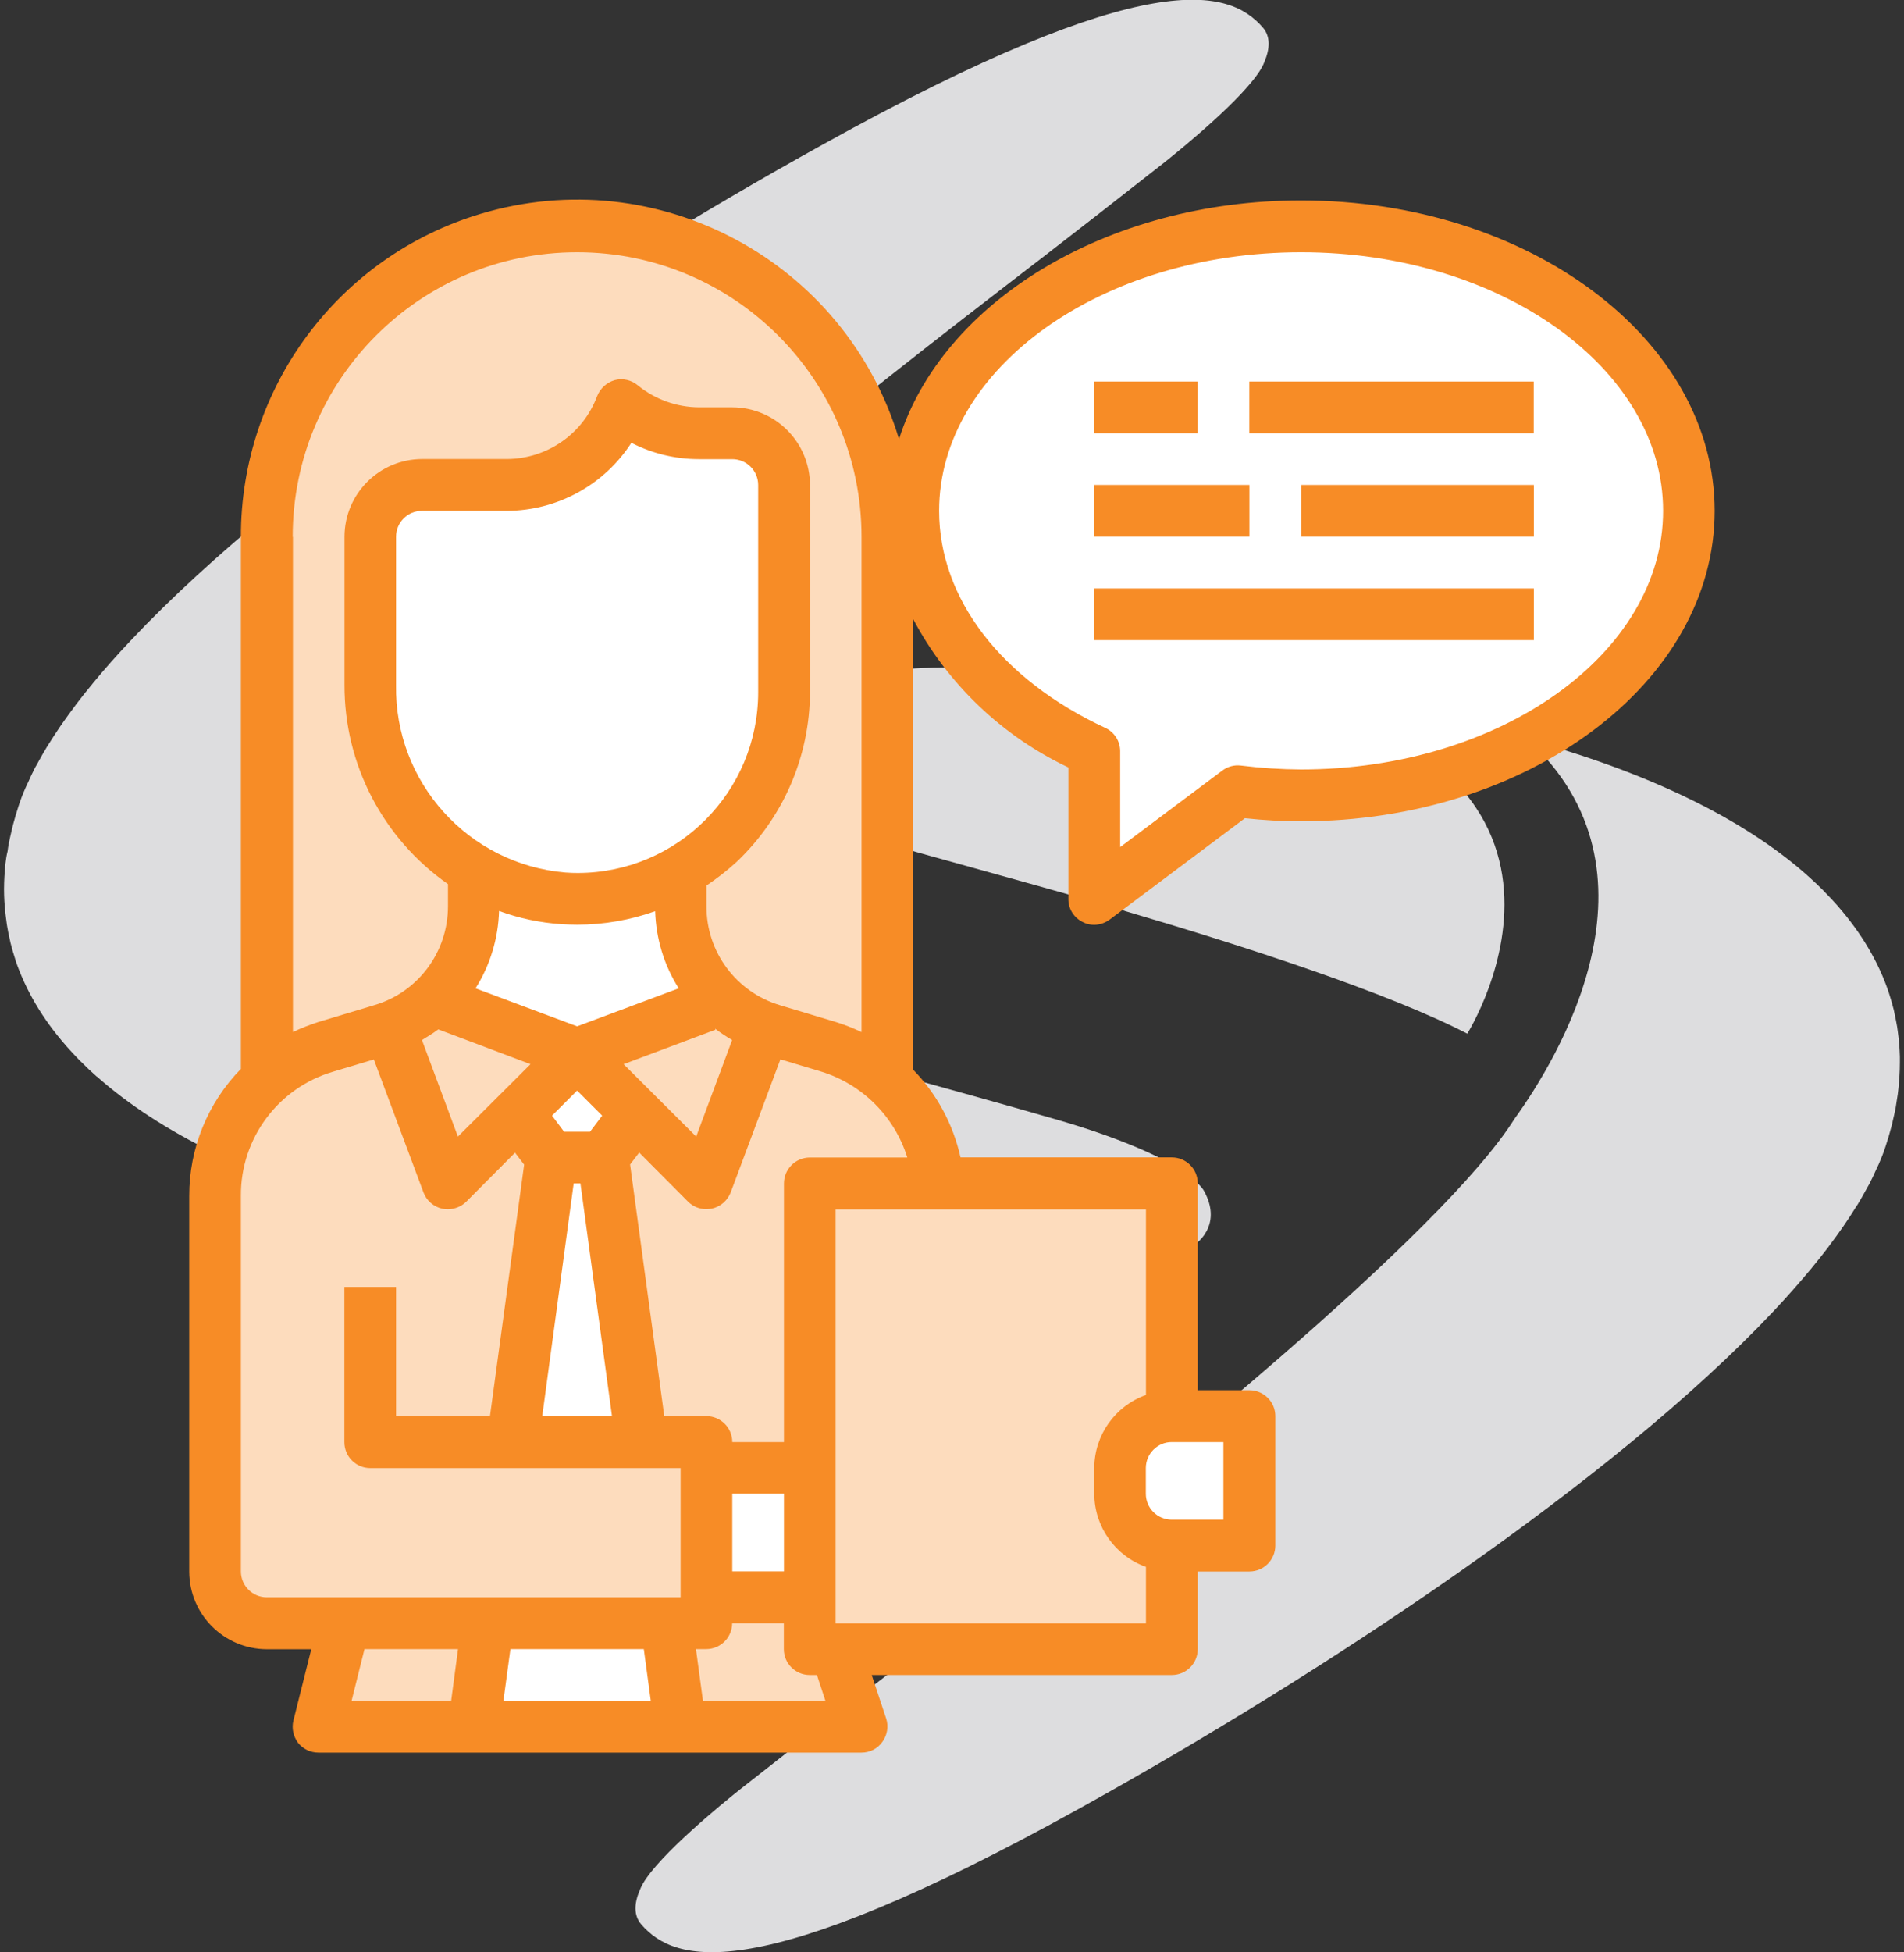 <svg xmlns="http://www.w3.org/2000/svg" xmlns:xlink="http://www.w3.org/1999/xlink" id="Capa_1" x="0px" y="0px" viewBox="0 0 161 165" style="enable-background:new 0 0 161 165;" xml:space="preserve">
<rect x="0" y="0" width="161" height="165" fill="#333333" stroke="none"/>
<style type="text/css">
	.st0{fill:#DDDDDF;}
	.st1{fill:#FDDCBD;}
	.st2{fill:#FFFFFF;}
	.st3{fill:#F78C26;}
</style>
<g>
	<path class="st0" d="M160.63,88.82c-0.01-0.17-0.02-0.34-0.03-0.52c-0.03-0.36-0.07-0.72-0.12-1.07c-0.02-0.15-0.04-0.3-0.06-0.44   c-0.06-0.39-0.15-0.77-0.23-1.16c-0.02-0.11-0.04-0.22-0.07-0.33c-0.12-0.45-0.24-0.9-0.39-1.35c-0.01-0.04-0.02-0.07-0.04-0.12   c-0.85-2.52-2.27-4.92-4.23-7.18c-0.01-0.02-0.02-0.02-0.03-0.04c-0.38-0.43-0.78-0.86-1.21-1.29c-0.02-0.02-0.04-0.04-0.05-0.06   c-0.42-0.42-0.87-0.84-1.33-1.25c-0.02-0.02-0.03-0.02-0.04-0.04c-5.29-4.68-13.2-8.61-23.66-11.49   c12.29,11.21,2.53,27.1-1.07,32.08c-6.04,9.62-30.86,29.81-48.82,43.75c0,0-0.01,0.01-0.02,0.01c-2.31,1.79-4.5,3.48-6.52,5.02   c-2.82,2.18-6.34,4.92-10.12,7.9c-1.51,1.2-6.8,5.51-8.23,7.98c0,0.01-0.02,0.03-0.02,0.04c-0.1,0.17-0.17,0.33-0.23,0.48   c-0.49,1.14-0.55,2.17,0.14,2.95c2.8,3.18,9.45,5.47,37.14-9.89c20.55-11.39,45.01-27.58,58.55-41.94   c1.17-1.24,2.25-2.47,3.25-3.67c0.01-0.01,0.02-0.02,0.02-0.03c0.48-0.58,0.93-1.15,1.37-1.72c0.02-0.03,0.05-0.07,0.07-0.1   c0.41-0.54,0.79-1.07,1.16-1.6c0.04-0.06,0.09-0.12,0.13-0.19c0.34-0.49,0.66-0.98,0.96-1.47c0.05-0.09,0.12-0.18,0.18-0.27   c0.28-0.46,0.53-0.91,0.77-1.35c0.06-0.12,0.14-0.24,0.2-0.35c0.23-0.44,0.43-0.87,0.62-1.3c0.05-0.12,0.12-0.24,0.17-0.36   c0.24-0.54,0.45-1.07,0.62-1.61c0.18-0.55,0.34-1.09,0.48-1.63c0.05-0.17,0.08-0.34,0.12-0.51c0.09-0.37,0.17-0.74,0.24-1.1   c0.03-0.2,0.06-0.39,0.09-0.59c0.06-0.34,0.11-0.68,0.14-1.02c0.02-0.2,0.04-0.39,0.05-0.59c0.03-0.34,0.05-0.67,0.06-1   c0-0.19,0.01-0.37,0.01-0.57C160.66,89.5,160.65,89.16,160.63,88.82z"></path>
	<path class="st0" d="M0.37,76.18c0.01,0.17,0.02,0.34,0.04,0.52c0.03,0.36,0.07,0.72,0.12,1.07c0.02,0.14,0.04,0.3,0.06,0.44   c0.06,0.39,0.14,0.77,0.23,1.16c0.02,0.11,0.05,0.22,0.07,0.33c0.12,0.46,0.24,0.9,0.39,1.35c0.01,0.04,0.02,0.07,0.03,0.12   c0.86,2.52,2.27,4.93,4.24,7.18c0,0.01,0.02,0.02,0.03,0.04c0.38,0.43,0.78,0.86,1.2,1.29c0.02,0.02,0.04,0.04,0.06,0.05   c0.42,0.43,0.87,0.85,1.33,1.26C8.19,91,8.2,91,8.22,91.02c5.28,4.68,13.2,8.61,23.66,11.49c-12.29-11.21-2.53-27.1,1.07-32.08   c6.04-9.62,30.86-29.81,48.82-43.75c0,0,0.01-0.01,0.02-0.01c2.31-1.79,4.5-3.48,6.52-5.03c2.82-2.18,6.34-4.92,10.12-7.89   c1.51-1.2,6.8-5.51,8.23-7.98c0.01-0.01,0.02-0.03,0.02-0.04c0.1-0.17,0.17-0.33,0.23-0.48c0.48-1.14,0.54-2.17-0.15-2.95   c-2.79-3.18-9.45-5.47-37.14,9.89C49.08,23.56,24.62,39.75,11.08,54.11c-1.17,1.24-2.26,2.46-3.25,3.67   c-0.01,0.01-0.02,0.02-0.02,0.03c-0.48,0.58-0.94,1.15-1.37,1.72c-0.02,0.03-0.05,0.06-0.07,0.1c-0.41,0.54-0.79,1.07-1.16,1.6   c-0.04,0.06-0.09,0.12-0.13,0.19c-0.34,0.49-0.65,0.98-0.96,1.47c-0.05,0.09-0.12,0.18-0.17,0.27c-0.28,0.46-0.53,0.91-0.77,1.35   c-0.06,0.12-0.14,0.24-0.2,0.35c-0.23,0.44-0.43,0.87-0.62,1.3c-0.05,0.12-0.12,0.24-0.17,0.36c-0.24,0.54-0.45,1.07-0.62,1.61   c-0.18,0.55-0.34,1.09-0.48,1.63c-0.04,0.17-0.08,0.34-0.12,0.51c-0.09,0.37-0.17,0.74-0.24,1.1c-0.04,0.2-0.06,0.39-0.09,0.59   C0.55,72.31,0.5,72.66,0.46,73c-0.02,0.2-0.04,0.39-0.05,0.59c-0.03,0.34-0.05,0.67-0.06,1c0,0.2-0.01,0.38-0.01,0.57   C0.34,75.49,0.35,75.84,0.37,76.18z"></path>
	<path class="st0" d="M102.63,57.61c-0.49-0.07-0.95-0.15-1.41-0.22c-0.22-0.03-0.36-0.04-0.36-0.04v0.01   c-0.43-0.04-0.88-0.09-1.38-0.16c-0.08-0.01-0.15-0.01-0.23-0.02c-0.19-0.02-0.39-0.03-0.61-0.06c-1.91-0.19-3.72-0.34-5.38-0.47   c-6.46-0.39-13.73-0.22-14.34-0.22c-4.55,0.19-8.21,0.52-10.28,0.73c-0.76,0.09-1.4,0.19-1.97,0.28c-0.07,0.01-0.13,0.01-0.2,0.02   c-3.29,0.5-5.53,1.68-5.53,1.68v0.01c-0.04,0.02-0.08,0.04-0.12,0.06c-0.14,0.07-0.27,0.15-0.39,0.23   c-0.06,0.04-0.12,0.08-0.18,0.12c-0.11,0.08-0.22,0.16-0.33,0.24c-0.05,0.04-0.09,0.08-0.14,0.12c-0.09,0.08-0.18,0.16-0.25,0.24   c-0.02,0.01-0.02,0.02-0.03,0.04c-0.03,0.03-0.06,0.07-0.09,0.11c-0.08,0.09-0.16,0.18-0.23,0.28c0,0.01-0.01,0.02-0.02,0.03   c-0.02,0.03-0.04,0.06-0.05,0.09c-0.01,0.01-0.01,0.01-0.01,0.02c-0.04,0.07-0.08,0.13-0.13,0.2c-0.02,0.05-0.05,0.09-0.07,0.15   c0,0.01,0,0.01-0.01,0.01c-0.5,1.04-0.31,2.2,0.34,3.33c0.16,0.24,0.63,0.82,1.91,1.72c1.58,0.98,4.79,2.59,10.7,4.28   c9.48,2.72,17.04,4.7,23.26,6.57c0,0.01,0.01,0.01,0.01,0.01c10.2,3,22.29,6.92,28.96,10.37   C124.08,87.36,139.31,63.23,102.63,57.61z"></path>
	<path class="st0" d="M58.36,107.38c0.48,0.08,0.95,0.15,1.41,0.22c0.22,0.03,0.36,0.04,0.36,0.04l0-0.01   c0.43,0.04,0.88,0.09,1.38,0.16c0.08,0.01,0.16,0.02,0.23,0.02c0.19,0.02,0.39,0.04,0.61,0.06c1.91,0.19,3.72,0.34,5.37,0.47   c6.46,0.39,13.73,0.22,14.34,0.22c4.55-0.19,8.2-0.52,10.27-0.73c0.76-0.09,1.4-0.19,1.98-0.28c0.07-0.01,0.13-0.01,0.2-0.02   c3.29-0.5,5.53-1.68,5.53-1.68l0-0.01c0.04-0.02,0.08-0.04,0.12-0.06c0.14-0.08,0.27-0.15,0.39-0.23c0.06-0.04,0.12-0.08,0.18-0.12   c0.11-0.08,0.22-0.16,0.33-0.24c0.05-0.04,0.09-0.08,0.14-0.12c0.09-0.08,0.18-0.16,0.26-0.24c0.01-0.01,0.02-0.02,0.03-0.04   c0.03-0.03,0.06-0.07,0.1-0.1c0.07-0.1,0.16-0.18,0.22-0.28c0-0.01,0.01-0.02,0.02-0.02c0.02-0.03,0.03-0.06,0.05-0.09   c0-0.01,0.01-0.01,0.01-0.02c0.04-0.07,0.08-0.14,0.13-0.21c0.02-0.05,0.05-0.09,0.07-0.14c0-0.01,0-0.01,0.01-0.02   c0.49-1.04,0.31-2.2-0.34-3.33c-0.16-0.24-0.63-0.81-1.91-1.72c-1.58-0.98-4.79-2.59-10.69-4.28c-9.48-2.73-17.04-4.7-23.27-6.57   c0,0-0.01,0-0.01,0c-10.2-3-22.3-6.92-28.97-10.37C36.9,77.64,21.68,101.77,58.36,107.38z"></path>
</g>
<g>
	<path class="st1" d="M94.71,126.26c0.01,2.41,1.96,4.37,4.37,4.37v8.75H68.47v-39.36h30.61v19.68c-2.41,0.01-4.37,1.96-4.37,4.37   V126.26z"></path>
	<path class="st1" d="M70.66,139.38l2.19,6.56H57.54l-1.2-8.75h3.39v-2.19h8.75v4.37H70.66z"></path>
	<path class="st1" d="M41.25,137.2l-1.2,8.75H26.93l2.19-8.75H41.25z"></path>
	<path class="st1" d="M75.03,91.28c2.51,2.26,4.06,5.38,4.33,8.75H68.47v24.05h-8.75v-2.19h-5.47l-3.28-24.05l2.82-3.74l5.93,5.93   l4.94-13.21c0.21,0.1,0.43,0.18,0.66,0.24l4.72,1.42C71.9,89.03,73.6,89.99,75.03,91.28z"></path>
	<path class="st1" d="M59.73,121.89v15.31H22.56c-2.41-0.01-4.37-1.96-4.37-4.37v-31.75c0-3.73,1.59-7.29,4.37-9.77   c1.42-1.31,3.13-2.27,4.99-2.82l4.72-1.42c0.23-0.06,0.44-0.14,0.66-0.24l4.94,13.21l5.93-5.93l2.82,3.74l-3.28,24.05H59.73z"></path>
	<path class="st1" d="M64.67,86.82l-4.94,13.21L53.8,94.1l-5.01-5.01l12.18-4.57L61,84.55C62.05,85.55,63.3,86.33,64.67,86.82z"></path>
	<path class="st1" d="M48.8,89.09l-5.01,5.01l-5.93,5.93l-4.94-13.21c1.37-0.49,2.62-1.27,3.67-2.27l0.02-0.02L48.8,89.09z"></path>
	<path class="st1" d="M75.03,45.37v45.92c-1.43-1.29-3.13-2.25-4.99-2.8l-4.72-1.42c-0.23-0.06-0.44-0.14-0.66-0.24   c-1.37-0.49-2.62-1.27-3.67-2.27l-0.02-0.02c-2.19-2.06-3.44-4.93-3.43-7.94v-2.97c5.42-3.11,8.75-8.88,8.75-15.13V40.99   c-0.01-2.41-1.96-4.37-4.37-4.37h-2.82c-2.39,0-4.71-0.84-6.56-2.36c-1.5,4.05-5.35,6.73-9.66,6.73h-7.19   c-2.41,0.01-4.37,1.96-4.37,4.37v12.53c-0.01,6.39,3.3,12.32,8.75,15.65v3.04c0,3.01-1.24,5.88-3.43,7.94l-0.02,0.02   c-1.05,1.01-2.3,1.78-3.67,2.27c-0.21,0.1-0.43,0.18-0.66,0.24l-4.72,1.42c-1.86,0.55-3.56,1.51-4.99,2.82V45.37   c0-14.49,11.75-26.24,26.24-26.24S75.03,30.88,75.03,45.37L75.03,45.37z"></path>
	<path class="st2" d="M54.54,35.66l7.38,0.96l3.42,1.09l-0.82,27.6l-7.24,7.38c0,0,0.27,6.42,0.41,6.83   c0.14,0.41,2.05,4.65,2.05,4.65l-8.47,3.28l-0.41,3.96l2.73,3.14l-2.73,3.96l5.47,22.82l3.55,1.37l1.23,2.46l6.29-0.55l-0.14,9.57   h-8.06l-0.82-10.25l-15.58-1.09l2.6-23.37l-1.59-5.38l2.41-5.14l-9.58-4.43l2.75-10.33l-8.34-10.66l0.27-20.09l11.75-3.14   l8.34-4.24l2.46-0.55"></path>
	<path class="st2" d="M130.56,24.82l10.57,11.84l0.36,11.84l-10.02,13.21l-16.31,4.56l-11.48,1.28l-9.93,6.01L90.11,61.9L77.72,47.6   l2.19-13.21c0,0,8.65-8.93,8.93-9.11c0.27-0.18,16.03-6.29,16.03-6.29l16.58,0.46"></path>
	<polygon class="st2" points="105.23,120.2 105.96,129.86 95.4,128.68 95.94,122.57 98.67,119.11  "></polygon>
	<path class="st2" d="M50.3,137.42l4.37-0.09l2.19,6.01l-0.27,2.55c0,0-8.56,0-9.02,0s-7.52,0.05-7.52,0.05l1.23-6.7l8.56-1.91"></path>
	<g>
		<path class="st3" d="M110.02,16.94c-16.51,0-30.35,8.64-34,20.18c-4.52-15.03-20.37-23.56-35.4-19.04    C28.58,21.7,20.35,32.8,20.37,45.37v44.98c-2.81,2.87-4.38,6.72-4.37,10.74v31.75c0.01,3.62,2.94,6.55,6.56,6.56h3.76l-1.51,6.03    c-0.16,0.65-0.01,1.34,0.39,1.88c0.42,0.53,1.05,0.83,1.73,0.83h45.92c0.71,0,1.37-0.34,1.77-0.92c0.41-0.57,0.53-1.3,0.31-1.97    l-1.22-3.67h25.38c1.21,0,2.19-0.98,2.19-2.19v-6.56h4.37c1.21,0,2.19-0.98,2.19-2.19V119.7c0-1.21-0.98-2.19-2.19-2.19h-4.37    v-17.49c0-1.21-0.98-2.19-2.19-2.19H81.22c-0.62-2.79-2-5.36-4-7.41V52.34c2.91,5.48,7.51,9.87,13.12,12.53v11.11    c-0.01,0.83,0.46,1.58,1.2,1.95c0.3,0.16,0.64,0.25,0.98,0.24c0.47,0,0.93-0.16,1.31-0.44l11.44-8.57    c1.58,0.17,3.16,0.26,4.74,0.26c19.28,0,34.98-11.76,34.98-26.24S129.3,16.94,110.02,16.94z M76.72,97.84h-8.24    c-1.21,0-2.19,0.98-2.19,2.19v21.86h-4.37c0-1.21-0.98-2.19-2.19-2.19h-3.56l-2.89-21.27l0.77-1.01l4.13,4.15    c0.41,0.41,0.97,0.64,1.55,0.63c0.15,0,0.31-0.02,0.46-0.04c0.73-0.16,1.33-0.68,1.6-1.38l4.2-11.24l3.43,1.03    C72.9,91.64,75.64,94.36,76.72,97.84L76.72,97.84z M66.29,126.26v6.56h-4.37v-6.56H66.29z M48.51,100.03h0.57l2.67,19.68h-5.9    L48.51,100.03z M46.68,94.3l2.12-2.12l2.12,2.12l-1.03,1.36H47.7L46.68,94.3z M48.8,86.75l-8.59-3.21    c1.24-1.96,1.92-4.22,1.99-6.54c1.71,0.63,3.5,1,5.31,1.12c0.44,0.02,0.87,0.04,1.31,0.04c2.24,0,4.47-0.39,6.58-1.14    c0.07,2.31,0.75,4.56,1.99,6.52L48.8,86.75z M44.86,89.95l-6.14,6.12l-3.04-8.16c0.46-0.28,0.94-0.57,1.38-0.9L44.86,89.95z     M33.49,57.89V45.37c0-1.21,0.98-2.19,2.19-2.19h7.19c4.25-0.02,8.21-2.18,10.52-5.75c1.77,0.91,3.72,1.38,5.71,1.38h2.82    c1.21,0,2.19,0.98,2.19,2.19v17.49c0.01,8.43-6.81,15.28-15.24,15.3c-0.36,0-0.71-0.01-1.07-0.04    C39.6,73.05,33.35,66.12,33.49,57.89z M60.49,87.04l-0.02-0.09c0.46,0.35,0.94,0.67,1.44,0.96l-3.04,8.16l-6.14-6.12L60.49,87.04z     M24.75,45.37c0-13.28,10.77-24.05,24.05-24.05s24.05,10.77,24.05,24.05l0,0v41.87c-0.7-0.34-1.42-0.62-2.16-0.85l-4.72-1.42    c-3.71-1.1-6.25-4.51-6.23-8.37v-1.75c0.89-0.6,1.74-1.26,2.54-1.99c3.95-3.74,6.2-8.93,6.21-14.36V40.99    c-0.01-3.62-2.94-6.55-6.56-6.56h-2.82c-1.89-0.01-3.72-0.67-5.18-1.86c-0.54-0.45-1.26-0.62-1.95-0.44    c-0.68,0.2-1.23,0.7-1.49,1.36c-1.19,3.18-4.22,5.29-7.61,5.31h-7.19c-3.62,0.01-6.55,2.94-6.56,6.56v12.53    c-0.02,6.71,3.25,12.99,8.75,16.84v1.86c0.01,3.87-2.52,7.28-6.23,8.37l-4.72,1.42c-0.74,0.24-1.46,0.52-2.16,0.85V45.37z     M38.15,143.76h-8.42l1.09-4.37h7.91L38.15,143.76z M42.57,143.76l0.59-4.37h11.28l0.59,4.37H42.57z M57.54,135.01H22.56    c-1.21,0-2.19-0.98-2.19-2.19v-31.75c-0.03-4.85,3.16-9.13,7.81-10.49l3.43-1.03l4.2,11.24c0.26,0.7,0.87,1.22,1.6,1.38    c0.15,0.03,0.31,0.04,0.46,0.04c0.58,0,1.14-0.23,1.55-0.63l4.13-4.15l0.77,1.01l-2.89,21.27h-7.94v-10.93h-4.37v13.12    c0,1.21,0.98,2.19,2.19,2.19h26.24V135.01z M59.44,143.76l-0.59-4.37h0.87c1.21,0,2.19-0.98,2.19-2.19h4.37v2.19    c0,1.21,0.98,2.19,2.19,2.19h0.61l0.72,2.19H59.44z M99.08,121.89h4.37v6.56h-4.37c-1.21,0-2.19-0.98-2.19-2.19v-2.19    C96.9,122.87,97.88,121.89,99.08,121.89z M96.9,102.21v15.7c-2.61,0.93-4.36,3.39-4.37,6.17v2.19c0.01,2.77,1.76,5.24,4.37,6.17    v4.77H70.66v-34.98H96.9z M110.02,65.04c-1.7-0.01-3.4-0.12-5.09-0.33c-0.56-0.07-1.12,0.08-1.57,0.42l-8.64,6.47v-8.11    c0-0.85-0.5-1.62-1.27-1.97c-8.79-4.09-14.04-10.93-14.04-18.34c0-12.05,13.73-21.86,30.61-21.86s30.61,9.82,30.61,21.86    S126.9,65.04,110.02,65.04L110.02,65.04z"></path>
		<path class="st3" d="M92.53,32.25h8.75v4.37h-8.75V32.25z"></path>
		<path class="st3" d="M105.64,32.25h24.05v4.37h-24.05V32.25z"></path>
		<path class="st3" d="M92.53,40.99h13.12v4.37H92.53V40.99z"></path>
		<path class="st3" d="M110.02,40.99h19.68v4.37h-19.68V40.99z"></path>
		<path class="st3" d="M92.53,49.74h37.17v4.37H92.53V49.74z"></path>
	</g>
</g>
</svg>
